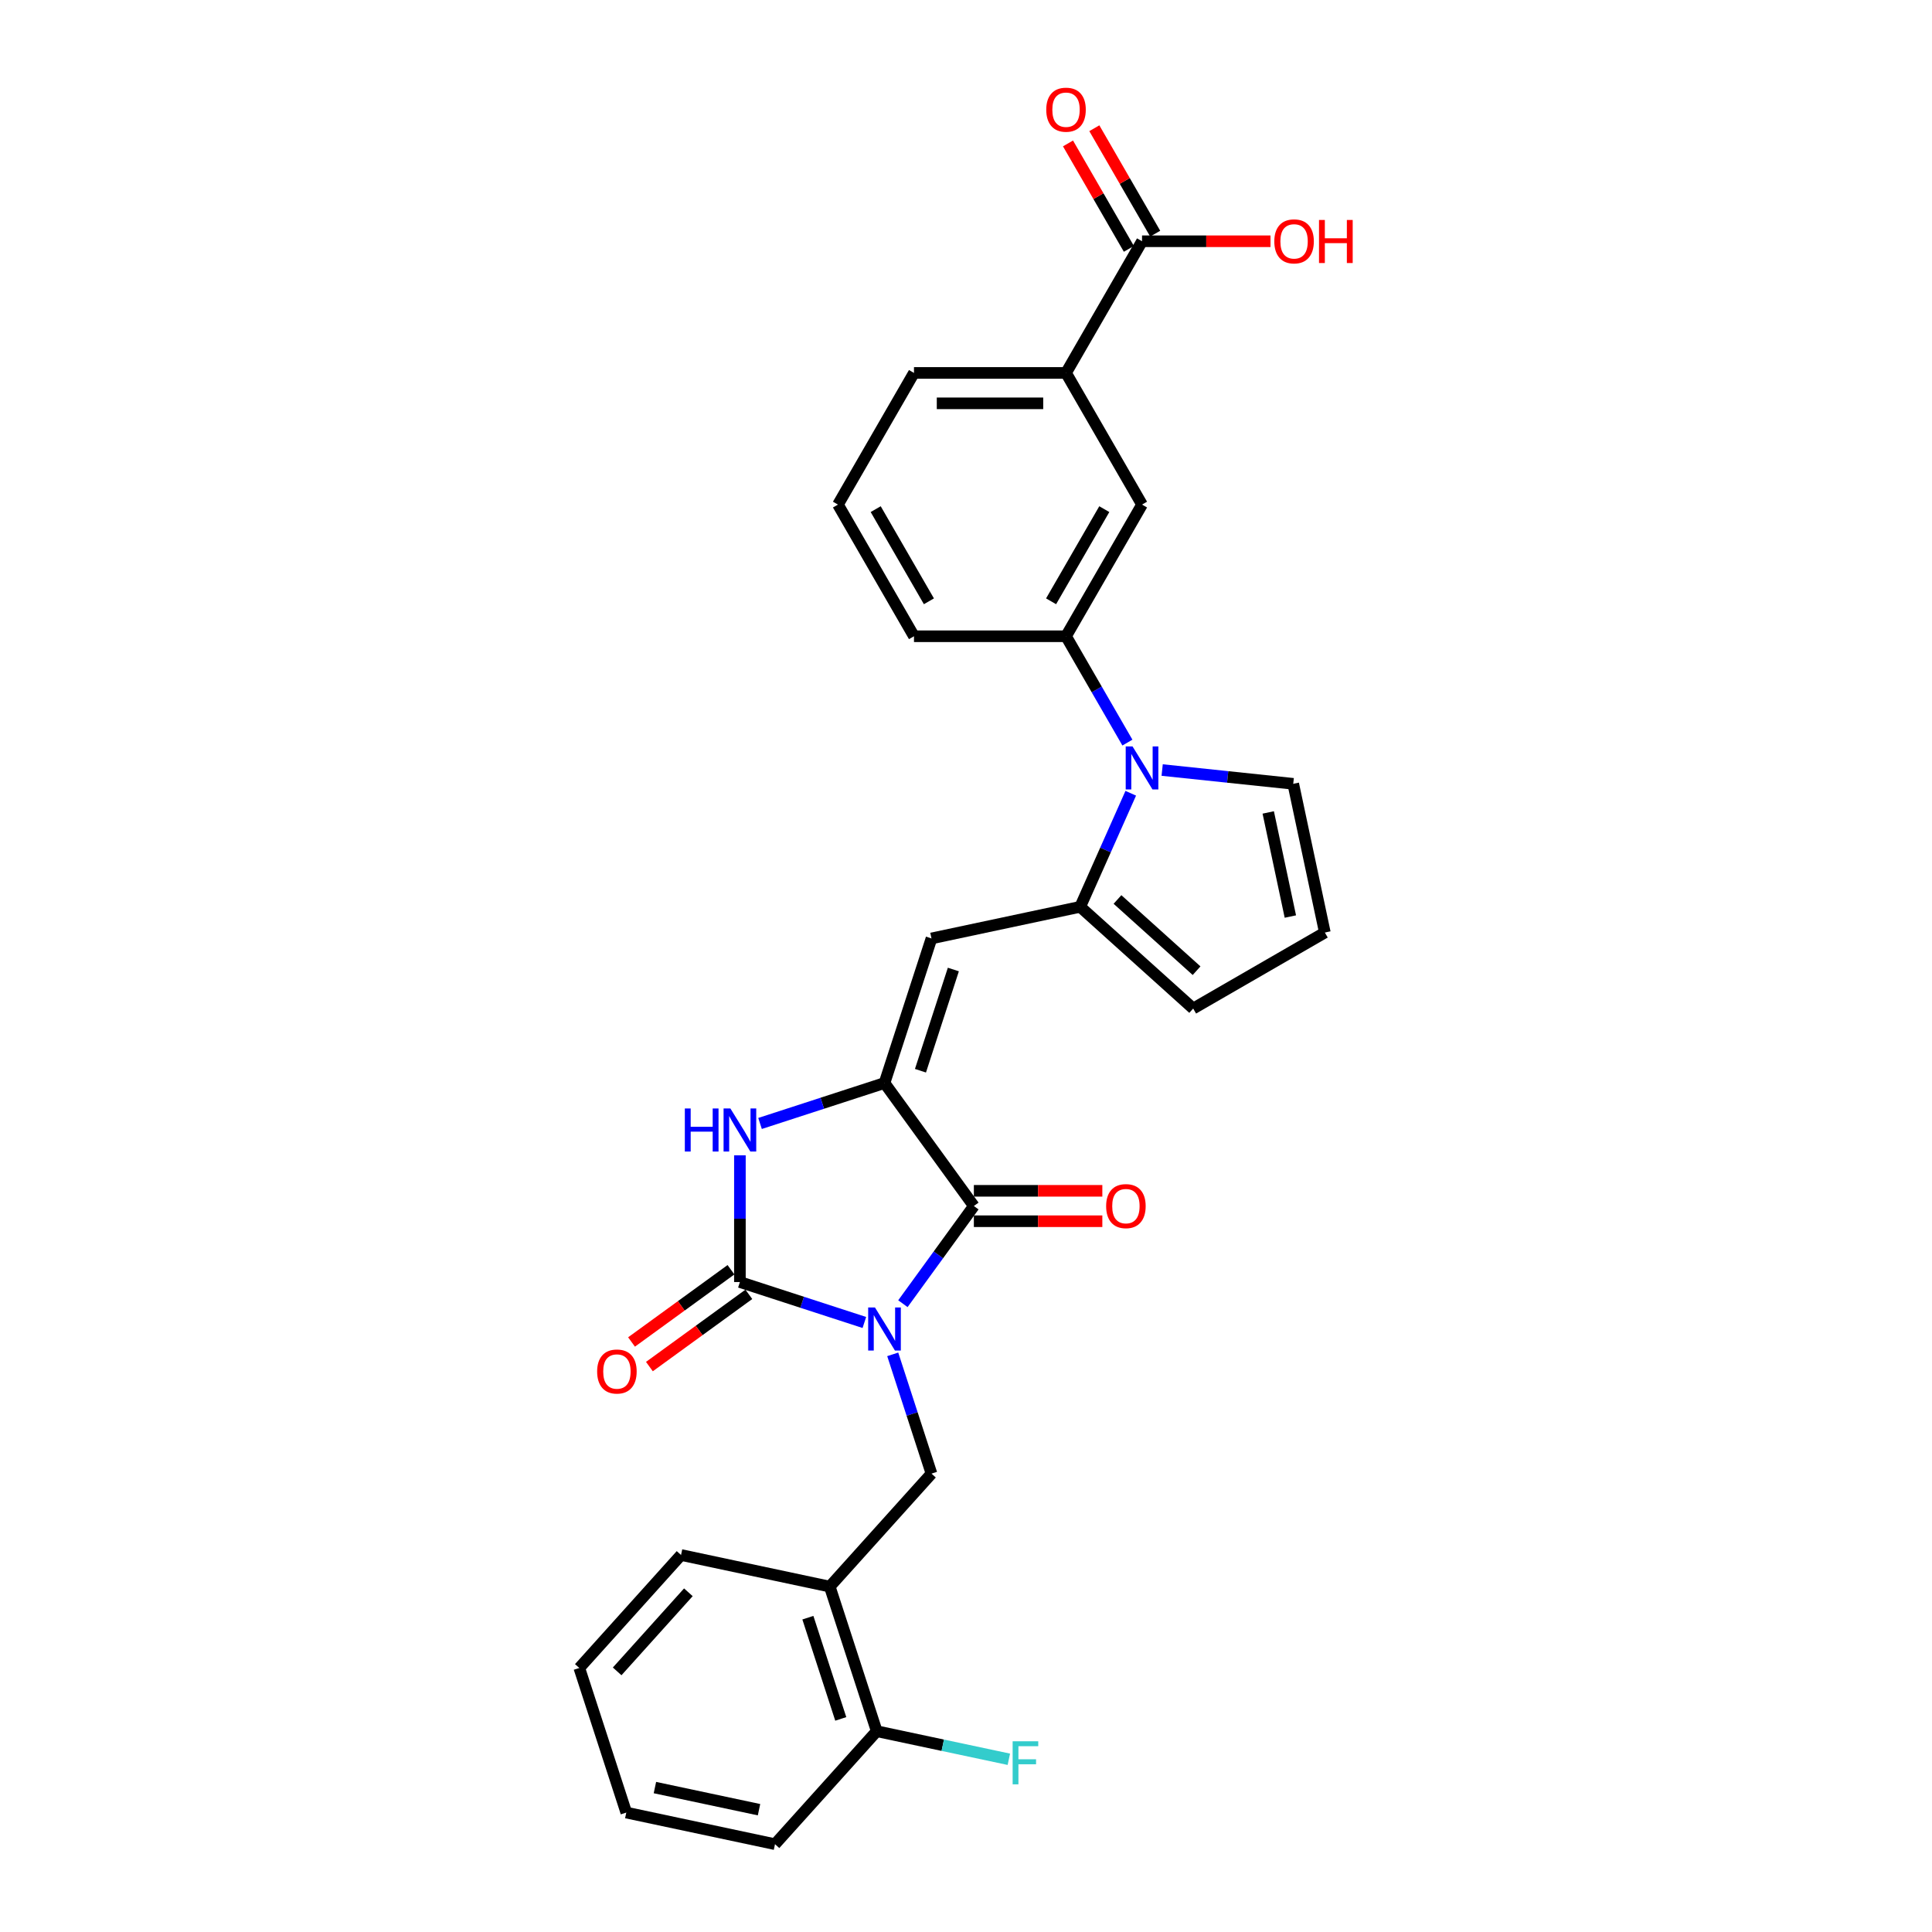 <?xml version='1.0' encoding='iso-8859-1'?>
<svg version='1.1' baseProfile='full'
              xmlns='http://www.w3.org/2000/svg'
                      xmlns:rdkit='http://www.rdkit.org/xml'
                      xmlns:xlink='http://www.w3.org/1999/xlink'
                  xml:space='preserve'
width='1000px' height='1000px' viewBox='0 0 1000 1000'>
<!-- END OF HEADER -->
<rect style='opacity:1.0;fill:#FFFFFF;stroke:none' width='1000' height='1000' x='0' y='0'> </rect>
<path class='bond-0' d='M 447.397,684.514 L 415.185,674.048' style='fill:none;fill-rule:evenodd;stroke:#0000FF;stroke-width:6px;stroke-linecap:butt;stroke-linejoin:miter;stroke-opacity:1' />
<path class='bond-0' d='M 415.185,674.048 L 382.974,663.582' style='fill:none;fill-rule:evenodd;stroke:#000000;stroke-width:6px;stroke-linecap:butt;stroke-linejoin:miter;stroke-opacity:1' />
<path class='bond-2' d='M 467.341,674.789 L 485.706,649.512' style='fill:none;fill-rule:evenodd;stroke:#0000FF;stroke-width:6px;stroke-linecap:butt;stroke-linejoin:miter;stroke-opacity:1' />
<path class='bond-2' d='M 485.706,649.512 L 504.071,624.235' style='fill:none;fill-rule:evenodd;stroke:#000000;stroke-width:6px;stroke-linecap:butt;stroke-linejoin:miter;stroke-opacity:1' />
<path class='bond-7' d='M 462.076,701.01 L 472.105,731.876' style='fill:none;fill-rule:evenodd;stroke:#0000FF;stroke-width:6px;stroke-linecap:butt;stroke-linejoin:miter;stroke-opacity:1' />
<path class='bond-7' d='M 472.105,731.876 L 482.134,762.742' style='fill:none;fill-rule:evenodd;stroke:#000000;stroke-width:6px;stroke-linecap:butt;stroke-linejoin:miter;stroke-opacity:1' />
<path class='bond-3' d='M 382.974,663.582 L 382.974,630.79' style='fill:none;fill-rule:evenodd;stroke:#000000;stroke-width:6px;stroke-linecap:butt;stroke-linejoin:miter;stroke-opacity:1' />
<path class='bond-3' d='M 382.974,630.79 L 382.974,597.999' style='fill:none;fill-rule:evenodd;stroke:#0000FF;stroke-width:6px;stroke-linecap:butt;stroke-linejoin:miter;stroke-opacity:1' />
<path class='bond-14' d='M 378.348,657.216 L 352.615,675.912' style='fill:none;fill-rule:evenodd;stroke:#000000;stroke-width:6px;stroke-linecap:butt;stroke-linejoin:miter;stroke-opacity:1' />
<path class='bond-14' d='M 352.615,675.912 L 326.881,694.608' style='fill:none;fill-rule:evenodd;stroke:#FF0000;stroke-width:6px;stroke-linecap:butt;stroke-linejoin:miter;stroke-opacity:1' />
<path class='bond-14' d='M 387.599,669.948 L 361.866,688.645' style='fill:none;fill-rule:evenodd;stroke:#000000;stroke-width:6px;stroke-linecap:butt;stroke-linejoin:miter;stroke-opacity:1' />
<path class='bond-14' d='M 361.866,688.645 L 336.132,707.341' style='fill:none;fill-rule:evenodd;stroke:#FF0000;stroke-width:6px;stroke-linecap:butt;stroke-linejoin:miter;stroke-opacity:1' />
<path class='bond-1' d='M 457.816,560.571 L 504.071,624.235' style='fill:none;fill-rule:evenodd;stroke:#000000;stroke-width:6px;stroke-linecap:butt;stroke-linejoin:miter;stroke-opacity:1' />
<path class='bond-4' d='M 457.816,560.571 L 482.134,485.729' style='fill:none;fill-rule:evenodd;stroke:#000000;stroke-width:6px;stroke-linecap:butt;stroke-linejoin:miter;stroke-opacity:1' />
<path class='bond-4' d='M 476.432,554.208 L 493.454,501.818' style='fill:none;fill-rule:evenodd;stroke:#000000;stroke-width:6px;stroke-linecap:butt;stroke-linejoin:miter;stroke-opacity:1' />
<path class='bond-29' d='M 457.816,560.571 L 425.604,571.037' style='fill:none;fill-rule:evenodd;stroke:#000000;stroke-width:6px;stroke-linecap:butt;stroke-linejoin:miter;stroke-opacity:1' />
<path class='bond-29' d='M 425.604,571.037 L 393.393,581.503' style='fill:none;fill-rule:evenodd;stroke:#0000FF;stroke-width:6px;stroke-linecap:butt;stroke-linejoin:miter;stroke-opacity:1' />
<path class='bond-16' d='M 504.071,632.105 L 537.319,632.105' style='fill:none;fill-rule:evenodd;stroke:#000000;stroke-width:6px;stroke-linecap:butt;stroke-linejoin:miter;stroke-opacity:1' />
<path class='bond-16' d='M 537.319,632.105 L 570.567,632.105' style='fill:none;fill-rule:evenodd;stroke:#FF0000;stroke-width:6px;stroke-linecap:butt;stroke-linejoin:miter;stroke-opacity:1' />
<path class='bond-16' d='M 504.071,616.366 L 537.319,616.366' style='fill:none;fill-rule:evenodd;stroke:#000000;stroke-width:6px;stroke-linecap:butt;stroke-linejoin:miter;stroke-opacity:1' />
<path class='bond-16' d='M 537.319,616.366 L 570.567,616.366' style='fill:none;fill-rule:evenodd;stroke:#FF0000;stroke-width:6px;stroke-linecap:butt;stroke-linejoin:miter;stroke-opacity:1' />
<path class='bond-6' d='M 482.134,485.729 L 559.108,469.367' style='fill:none;fill-rule:evenodd;stroke:#000000;stroke-width:6px;stroke-linecap:butt;stroke-linejoin:miter;stroke-opacity:1' />
<path class='bond-5' d='M 585.278,410.587 L 572.193,439.977' style='fill:none;fill-rule:evenodd;stroke:#0000FF;stroke-width:6px;stroke-linecap:butt;stroke-linejoin:miter;stroke-opacity:1' />
<path class='bond-5' d='M 572.193,439.977 L 559.108,469.367' style='fill:none;fill-rule:evenodd;stroke:#000000;stroke-width:6px;stroke-linecap:butt;stroke-linejoin:miter;stroke-opacity:1' />
<path class='bond-8' d='M 583.546,384.367 L 567.657,356.846' style='fill:none;fill-rule:evenodd;stroke:#0000FF;stroke-width:6px;stroke-linecap:butt;stroke-linejoin:miter;stroke-opacity:1' />
<path class='bond-8' d='M 567.657,356.846 L 551.768,329.326' style='fill:none;fill-rule:evenodd;stroke:#000000;stroke-width:6px;stroke-linecap:butt;stroke-linejoin:miter;stroke-opacity:1' />
<path class='bond-13' d='M 601.534,398.572 L 635.456,402.137' style='fill:none;fill-rule:evenodd;stroke:#0000FF;stroke-width:6px;stroke-linecap:butt;stroke-linejoin:miter;stroke-opacity:1' />
<path class='bond-13' d='M 635.456,402.137 L 669.378,405.703' style='fill:none;fill-rule:evenodd;stroke:#000000;stroke-width:6px;stroke-linecap:butt;stroke-linejoin:miter;stroke-opacity:1' />
<path class='bond-15' d='M 559.108,469.367 L 617.588,522.024' style='fill:none;fill-rule:evenodd;stroke:#000000;stroke-width:6px;stroke-linecap:butt;stroke-linejoin:miter;stroke-opacity:1' />
<path class='bond-15' d='M 578.411,465.57 L 619.348,502.429' style='fill:none;fill-rule:evenodd;stroke:#000000;stroke-width:6px;stroke-linecap:butt;stroke-linejoin:miter;stroke-opacity:1' />
<path class='bond-9' d='M 482.134,762.742 L 429.477,821.223' style='fill:none;fill-rule:evenodd;stroke:#000000;stroke-width:6px;stroke-linecap:butt;stroke-linejoin:miter;stroke-opacity:1' />
<path class='bond-11' d='M 551.768,329.326 L 591.115,261.176' style='fill:none;fill-rule:evenodd;stroke:#000000;stroke-width:6px;stroke-linecap:butt;stroke-linejoin:miter;stroke-opacity:1' />
<path class='bond-11' d='M 544.04,311.234 L 571.583,263.529' style='fill:none;fill-rule:evenodd;stroke:#000000;stroke-width:6px;stroke-linecap:butt;stroke-linejoin:miter;stroke-opacity:1' />
<path class='bond-22' d='M 551.768,329.326 L 473.075,329.326' style='fill:none;fill-rule:evenodd;stroke:#000000;stroke-width:6px;stroke-linecap:butt;stroke-linejoin:miter;stroke-opacity:1' />
<path class='bond-18' d='M 429.477,821.223 L 453.795,896.065' style='fill:none;fill-rule:evenodd;stroke:#000000;stroke-width:6px;stroke-linecap:butt;stroke-linejoin:miter;stroke-opacity:1' />
<path class='bond-18' d='M 418.156,837.312 L 435.179,889.702' style='fill:none;fill-rule:evenodd;stroke:#000000;stroke-width:6px;stroke-linecap:butt;stroke-linejoin:miter;stroke-opacity:1' />
<path class='bond-23' d='M 429.477,821.223 L 352.503,804.861' style='fill:none;fill-rule:evenodd;stroke:#000000;stroke-width:6px;stroke-linecap:butt;stroke-linejoin:miter;stroke-opacity:1' />
<path class='bond-10' d='M 591.115,124.874 L 551.768,193.025' style='fill:none;fill-rule:evenodd;stroke:#000000;stroke-width:6px;stroke-linecap:butt;stroke-linejoin:miter;stroke-opacity:1' />
<path class='bond-19' d='M 597.93,120.939 L 582.178,93.655' style='fill:none;fill-rule:evenodd;stroke:#000000;stroke-width:6px;stroke-linecap:butt;stroke-linejoin:miter;stroke-opacity:1' />
<path class='bond-19' d='M 582.178,93.655 L 566.425,66.371' style='fill:none;fill-rule:evenodd;stroke:#FF0000;stroke-width:6px;stroke-linecap:butt;stroke-linejoin:miter;stroke-opacity:1' />
<path class='bond-19' d='M 584.3,128.809 L 568.548,101.525' style='fill:none;fill-rule:evenodd;stroke:#000000;stroke-width:6px;stroke-linecap:butt;stroke-linejoin:miter;stroke-opacity:1' />
<path class='bond-19' d='M 568.548,101.525 L 552.795,74.241' style='fill:none;fill-rule:evenodd;stroke:#FF0000;stroke-width:6px;stroke-linecap:butt;stroke-linejoin:miter;stroke-opacity:1' />
<path class='bond-20' d='M 591.115,124.874 L 624.363,124.874' style='fill:none;fill-rule:evenodd;stroke:#000000;stroke-width:6px;stroke-linecap:butt;stroke-linejoin:miter;stroke-opacity:1' />
<path class='bond-20' d='M 624.363,124.874 L 657.611,124.874' style='fill:none;fill-rule:evenodd;stroke:#FF0000;stroke-width:6px;stroke-linecap:butt;stroke-linejoin:miter;stroke-opacity:1' />
<path class='bond-12' d='M 591.115,261.176 L 551.768,193.025' style='fill:none;fill-rule:evenodd;stroke:#000000;stroke-width:6px;stroke-linecap:butt;stroke-linejoin:miter;stroke-opacity:1' />
<path class='bond-32' d='M 551.768,193.025 L 473.075,193.025' style='fill:none;fill-rule:evenodd;stroke:#000000;stroke-width:6px;stroke-linecap:butt;stroke-linejoin:miter;stroke-opacity:1' />
<path class='bond-32' d='M 539.964,208.764 L 484.879,208.764' style='fill:none;fill-rule:evenodd;stroke:#000000;stroke-width:6px;stroke-linecap:butt;stroke-linejoin:miter;stroke-opacity:1' />
<path class='bond-31' d='M 669.378,405.703 L 685.739,482.677' style='fill:none;fill-rule:evenodd;stroke:#000000;stroke-width:6px;stroke-linecap:butt;stroke-linejoin:miter;stroke-opacity:1' />
<path class='bond-31' d='M 656.437,420.521 L 667.89,474.403' style='fill:none;fill-rule:evenodd;stroke:#000000;stroke-width:6px;stroke-linecap:butt;stroke-linejoin:miter;stroke-opacity:1' />
<path class='bond-17' d='M 617.588,522.024 L 685.739,482.677' style='fill:none;fill-rule:evenodd;stroke:#000000;stroke-width:6px;stroke-linecap:butt;stroke-linejoin:miter;stroke-opacity:1' />
<path class='bond-21' d='M 453.795,896.065 L 487.985,903.332' style='fill:none;fill-rule:evenodd;stroke:#000000;stroke-width:6px;stroke-linecap:butt;stroke-linejoin:miter;stroke-opacity:1' />
<path class='bond-21' d='M 487.985,903.332 L 522.176,910.599' style='fill:none;fill-rule:evenodd;stroke:#33CCCC;stroke-width:6px;stroke-linecap:butt;stroke-linejoin:miter;stroke-opacity:1' />
<path class='bond-26' d='M 453.795,896.065 L 401.139,954.545' style='fill:none;fill-rule:evenodd;stroke:#000000;stroke-width:6px;stroke-linecap:butt;stroke-linejoin:miter;stroke-opacity:1' />
<path class='bond-25' d='M 473.075,329.326 L 433.728,261.176' style='fill:none;fill-rule:evenodd;stroke:#000000;stroke-width:6px;stroke-linecap:butt;stroke-linejoin:miter;stroke-opacity:1' />
<path class='bond-25' d='M 480.803,311.234 L 453.26,263.529' style='fill:none;fill-rule:evenodd;stroke:#000000;stroke-width:6px;stroke-linecap:butt;stroke-linejoin:miter;stroke-opacity:1' />
<path class='bond-27' d='M 352.503,804.861 L 299.847,863.342' style='fill:none;fill-rule:evenodd;stroke:#000000;stroke-width:6px;stroke-linecap:butt;stroke-linejoin:miter;stroke-opacity:1' />
<path class='bond-27' d='M 356.301,824.165 L 319.442,865.101' style='fill:none;fill-rule:evenodd;stroke:#000000;stroke-width:6px;stroke-linecap:butt;stroke-linejoin:miter;stroke-opacity:1' />
<path class='bond-24' d='M 473.075,193.025 L 433.728,261.176' style='fill:none;fill-rule:evenodd;stroke:#000000;stroke-width:6px;stroke-linecap:butt;stroke-linejoin:miter;stroke-opacity:1' />
<path class='bond-30' d='M 401.139,954.545 L 324.165,938.184' style='fill:none;fill-rule:evenodd;stroke:#000000;stroke-width:6px;stroke-linecap:butt;stroke-linejoin:miter;stroke-opacity:1' />
<path class='bond-30' d='M 392.865,936.696 L 338.983,925.244' style='fill:none;fill-rule:evenodd;stroke:#000000;stroke-width:6px;stroke-linecap:butt;stroke-linejoin:miter;stroke-opacity:1' />
<path class='bond-28' d='M 299.847,863.342 L 324.165,938.184' style='fill:none;fill-rule:evenodd;stroke:#000000;stroke-width:6px;stroke-linecap:butt;stroke-linejoin:miter;stroke-opacity:1' />
<path  class='atom-0' d='M 452.89 676.757
L 460.192 688.561
Q 460.916 689.725, 462.081 691.834
Q 463.246 693.943, 463.309 694.069
L 463.309 676.757
L 466.268 676.757
L 466.268 699.043
L 463.214 699.043
L 455.376 686.137
Q 454.464 684.626, 453.488 682.895
Q 452.543 681.163, 452.26 680.628
L 452.26 699.043
L 449.364 699.043
L 449.364 676.757
L 452.89 676.757
' fill='#0000FF'/>
<path  class='atom-4' d='M 354.471 573.745
L 357.493 573.745
L 357.493 583.22
L 368.888 583.22
L 368.888 573.745
L 371.909 573.745
L 371.909 596.031
L 368.888 596.031
L 368.888 585.738
L 357.493 585.738
L 357.493 596.031
L 354.471 596.031
L 354.471 573.745
' fill='#0000FF'/>
<path  class='atom-4' d='M 378.048 573.745
L 385.35 585.549
Q 386.074 586.714, 387.239 588.823
Q 388.404 590.932, 388.467 591.058
L 388.467 573.745
L 391.425 573.745
L 391.425 596.031
L 388.372 596.031
L 380.534 583.126
Q 379.621 581.615, 378.646 579.883
Q 377.701 578.152, 377.418 577.617
L 377.418 596.031
L 374.522 596.031
L 374.522 573.745
L 378.048 573.745
' fill='#0000FF'/>
<path  class='atom-6' d='M 586.189 386.334
L 593.492 398.138
Q 594.216 399.303, 595.38 401.412
Q 596.545 403.521, 596.608 403.647
L 596.608 386.334
L 599.567 386.334
L 599.567 408.62
L 596.514 408.62
L 588.676 395.714
Q 587.763 394.203, 586.787 392.472
Q 585.843 390.741, 585.559 390.206
L 585.559 408.62
L 582.663 408.62
L 582.663 386.334
L 586.189 386.334
' fill='#0000FF'/>
<path  class='atom-15' d='M 309.079 709.9
Q 309.079 704.549, 311.723 701.558
Q 314.367 698.568, 319.309 698.568
Q 324.251 698.568, 326.895 701.558
Q 329.539 704.549, 329.539 709.9
Q 329.539 715.314, 326.864 718.399
Q 324.188 721.452, 319.309 721.452
Q 314.399 721.452, 311.723 718.399
Q 309.079 715.346, 309.079 709.9
M 319.309 718.934
Q 322.709 718.934, 324.535 716.668
Q 326.392 714.37, 326.392 709.9
Q 326.392 705.525, 324.535 703.321
Q 322.709 701.086, 319.309 701.086
Q 315.91 701.086, 314.053 703.29
Q 312.227 705.493, 312.227 709.9
Q 312.227 714.401, 314.053 716.668
Q 315.91 718.934, 319.309 718.934
' fill='#FF0000'/>
<path  class='atom-17' d='M 572.534 624.298
Q 572.534 618.947, 575.178 615.957
Q 577.823 612.966, 582.765 612.966
Q 587.706 612.966, 590.351 615.957
Q 592.995 618.947, 592.995 624.298
Q 592.995 629.712, 590.319 632.797
Q 587.644 635.85, 582.765 635.85
Q 577.854 635.85, 575.178 632.797
Q 572.534 629.744, 572.534 624.298
M 582.765 633.332
Q 586.164 633.332, 587.99 631.066
Q 589.847 628.768, 589.847 624.298
Q 589.847 619.923, 587.99 617.719
Q 586.164 615.484, 582.765 615.484
Q 579.365 615.484, 577.508 617.688
Q 575.682 619.891, 575.682 624.298
Q 575.682 628.799, 577.508 631.066
Q 579.365 633.332, 582.765 633.332
' fill='#FF0000'/>
<path  class='atom-20' d='M 541.538 56.786
Q 541.538 51.435, 544.182 48.445
Q 546.826 45.455, 551.768 45.455
Q 556.71 45.455, 559.354 48.445
Q 561.999 51.435, 561.999 56.786
Q 561.999 62.201, 559.323 65.285
Q 556.647 68.339, 551.768 68.339
Q 546.858 68.339, 544.182 65.285
Q 541.538 62.232, 541.538 56.786
M 551.768 65.82
Q 555.168 65.82, 556.994 63.554
Q 558.851 61.256, 558.851 56.786
Q 558.851 52.411, 556.994 50.208
Q 555.168 47.973, 551.768 47.973
Q 548.369 47.973, 546.512 50.176
Q 544.686 52.38, 544.686 56.786
Q 544.686 61.288, 546.512 63.554
Q 548.369 65.82, 551.768 65.82
' fill='#FF0000'/>
<path  class='atom-21' d='M 659.579 124.937
Q 659.579 119.586, 662.223 116.596
Q 664.867 113.605, 669.809 113.605
Q 674.751 113.605, 677.395 116.596
Q 680.039 119.586, 680.039 124.937
Q 680.039 130.351, 677.363 133.436
Q 674.688 136.489, 669.809 136.489
Q 664.898 136.489, 662.223 133.436
Q 659.579 130.383, 659.579 124.937
M 669.809 133.971
Q 673.208 133.971, 675.034 131.705
Q 676.891 129.407, 676.891 124.937
Q 676.891 120.562, 675.034 118.358
Q 673.208 116.123, 669.809 116.123
Q 666.409 116.123, 664.552 118.327
Q 662.726 120.53, 662.726 124.937
Q 662.726 129.438, 664.552 131.705
Q 666.409 133.971, 669.809 133.971
' fill='#FF0000'/>
<path  class='atom-21' d='M 682.715 113.857
L 685.736 113.857
L 685.736 123.332
L 697.131 123.332
L 697.131 113.857
L 700.153 113.857
L 700.153 136.143
L 697.131 136.143
L 697.131 125.85
L 685.736 125.85
L 685.736 136.143
L 682.715 136.143
L 682.715 113.857
' fill='#FF0000'/>
<path  class='atom-22' d='M 524.143 901.283
L 537.395 901.283
L 537.395 903.833
L 527.133 903.833
L 527.133 910.6
L 536.262 910.6
L 536.262 913.181
L 527.133 913.181
L 527.133 923.569
L 524.143 923.569
L 524.143 901.283
' fill='#33CCCC'/>
</svg>
